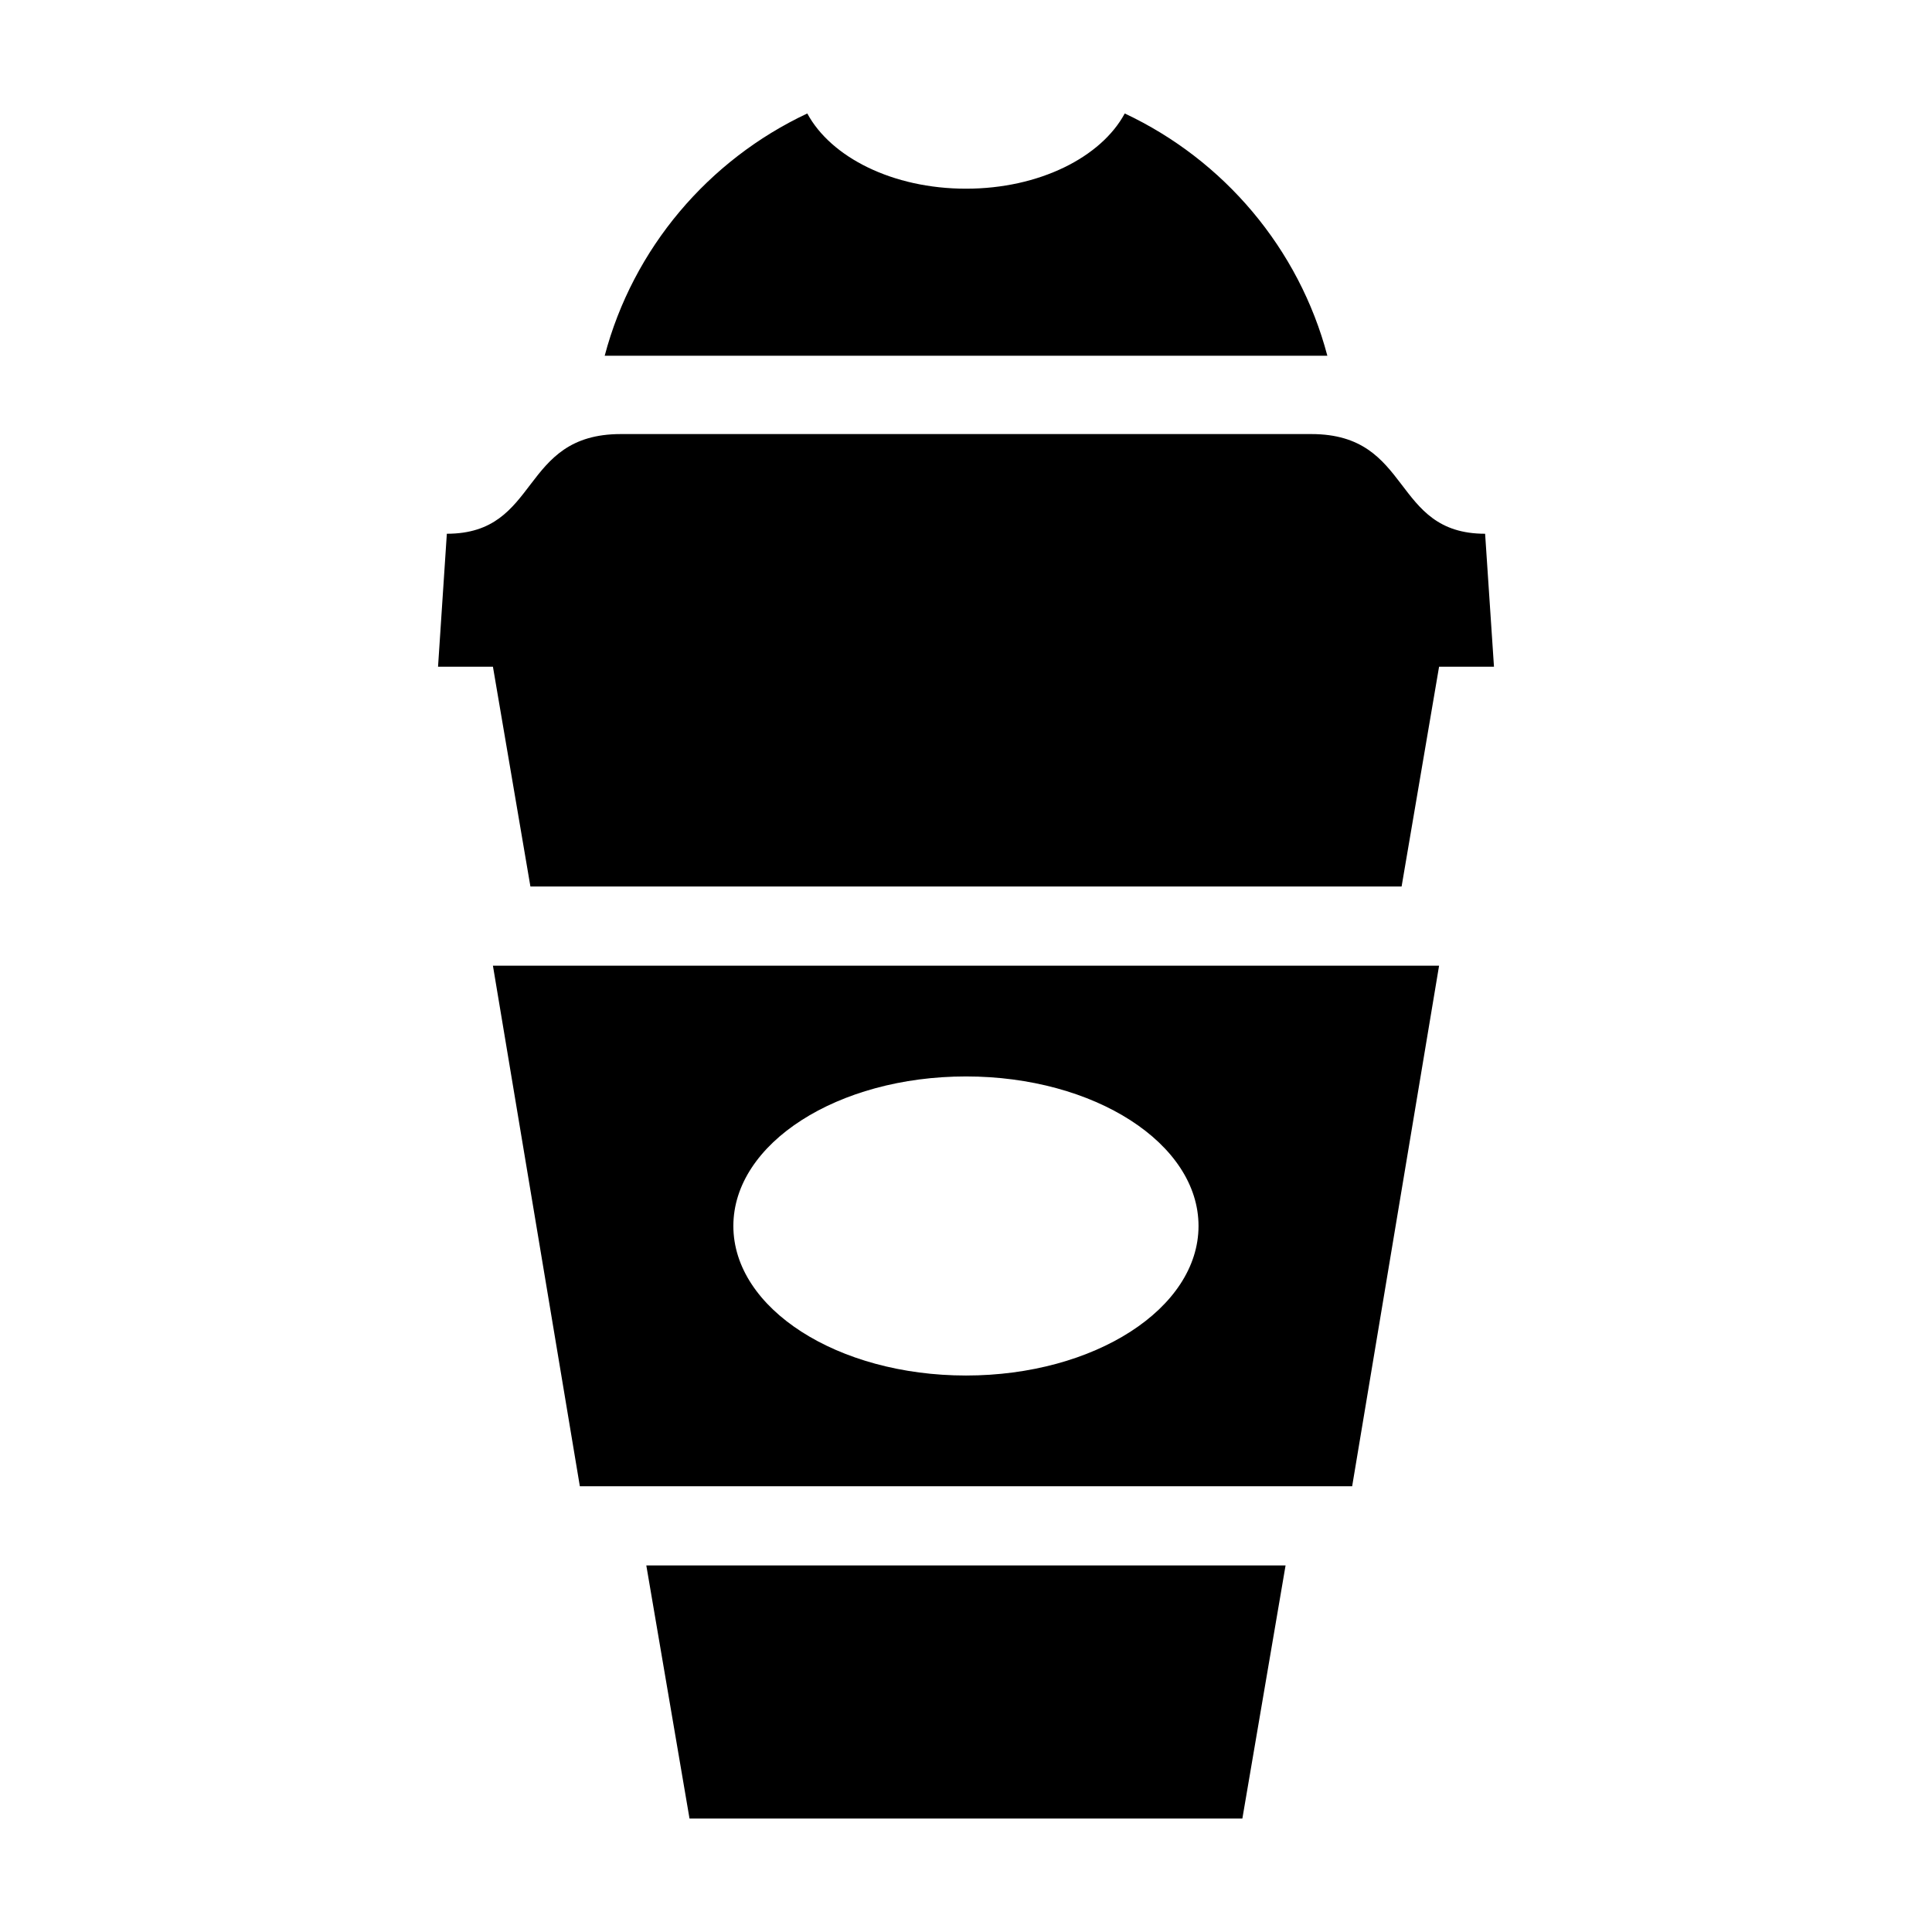 <?xml version="1.0" encoding="UTF-8"?>
<!-- The Best Svg Icon site in the world: iconSvg.co, Visit us! https://iconsvg.co -->
<svg fill="#000000" width="800px" height="800px" version="1.1" viewBox="144 144 512 512" xmlns="http://www.w3.org/2000/svg">
 <g>
  <path d="m537.57 285.45c-24.906 0-19.129-26.418-46.066-26.418h-182.99c-26.969 0-21.191 26.418-46.098 26.418l-2.332 35.234h14.547l9.934 58.254h230.87l9.934-58.254h14.547z"/>
  <path d="m326.73 625.93h146.51l11.449-67.07h-169.41z"/>
  <path d="m274.63 399.92 23.035 137.95h204.67l23.035-137.95zm186.99 68.977c0 21.883-27.582 39.629-61.621 39.629s-61.652-17.727-61.652-39.629c0-21.898 27.613-39.629 61.652-39.629s61.621 17.746 61.621 39.629z"/>
  <path d="m442.07 174.07c-6.25 11.59-22.641 19.934-42.066 19.934-19.461 0-35.816-8.344-42.066-19.934-26.199 12.312-46.16 35.707-53.688 64.203h191.51c-7.531-28.496-27.492-51.891-53.691-64.203z"/>
 </g>
</svg>